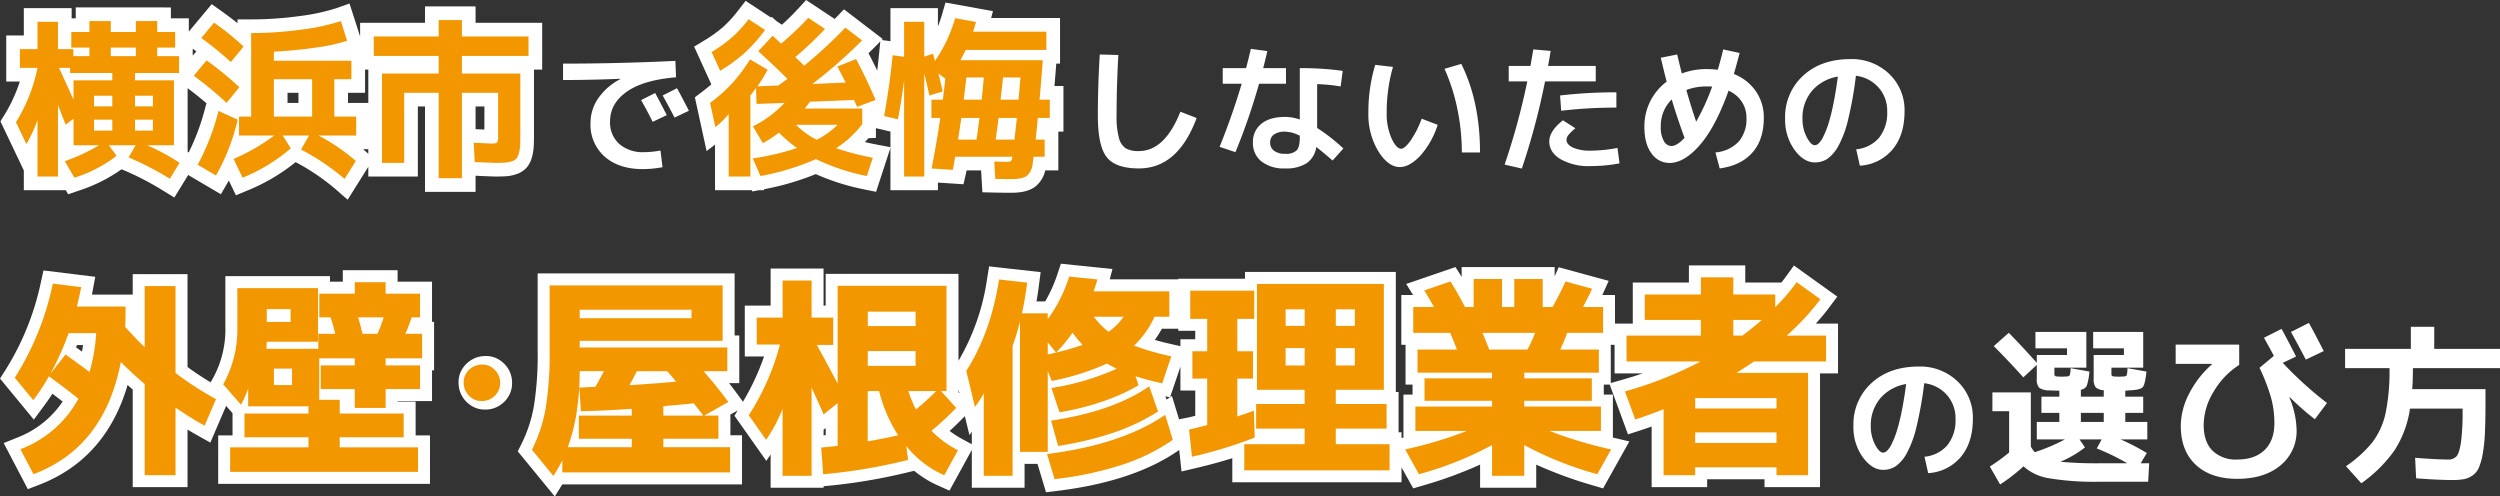 <svg xmlns="http://www.w3.org/2000/svg" width="731.875" height="145.349" viewBox="0 0 731.875 145.349"><rect x="0" y="0" width="731.875" height="145.349" fill="#333333" stroke="none"/><g transform="translate(892.075 -364.974)"><path d="M33.12-13.32,29-11.36q-1.56-3.16-3.4-6.36l4.12-2.08Q31.56-16.4,33.12-13.32ZM39.6-14.6l-4.2,2q-1.8-3.48-3.48-6.48l4.2-2.12Q37.56-18.6,39.6-14.6ZM2.76-28.4q16.16,0,32.88-.8l.2,4.8q-9.64.8-14.48,4.26t-4.84,8.62a8.425,8.425,0,0,0,2.7,6.64,10.408,10.408,0,0,0,7.18,2.4,26.5,26.5,0,0,0,4.88-.48l.6,4.88a31.4,31.4,0,0,1-5.76.56q-7,0-11.16-3.64A12.409,12.409,0,0,1,10.8-11a12.71,12.71,0,0,1,2.28-7.28,17.674,17.674,0,0,1,6.48-5.6v-.08q-8.76.36-16.8.36Z" transform="translate(-730 412)" fill="#fff"/><path d="M7.88-31.08l5.44.16q-.52,9.36-.52,17.72a23.54,23.54,0,0,0,.7,6.58,5.085,5.085,0,0,0,2.02,3.04,7.553,7.553,0,0,0,3.8.78q7.6,0,12.16-11.52l4.76,1.84Q30.76,2.28,19.32,2.28q-6.8,0-9.4-3.3T7.32-13.2Q7.32-21.76,7.88-31.08ZM78.4-21.72a51.834,51.834,0,0,0-6.88-.68V-9.56a53.677,53.677,0,0,1,7.68,6L76.04-.04Q73.64-2.12,71.28-4A6.975,6.975,0,0,1,68.44.76a11.1,11.1,0,0,1-6.28,1.52A10.682,10.682,0,0,1,55.22.24a6.793,6.793,0,0,1-2.5-5.56,6.7,6.7,0,0,1,2.46-5.46q2.46-2.02,6.98-2.02a13.315,13.315,0,0,1,4.28.76V-27.08a87.769,87.769,0,0,1,12.56.8Zm-34.52-.8v-4.56h6.84q.88-3.4,1.4-5.64l4.8.64q-.48,2.32-1.2,5H62.4v4.56H54.52A184,184,0,0,1,47.6-2.48L42.96-4.04q3.68-9.08,6.48-18.48ZM66.44-7.28a9.594,9.594,0,0,0-4.28-1.2,5.4,5.4,0,0,0-3.3.84,2.757,2.757,0,0,0-1.1,2.32,2.891,2.891,0,0,0,1.16,2.44A5.258,5.258,0,0,0,62.16-2a4.475,4.475,0,0,0,3.36-1q.92-1,.92-3.8Zm42.36-19.6,4.92-1.44Q119.2-17.28,119.2-2.4h-5.32a62.5,62.5,0,0,0-1.34-12.84A54.908,54.908,0,0,0,108.8-26.88Zm-15.08-.56A47.859,47.859,0,0,0,91.88-14,17.616,17.616,0,0,0,93.3-6.52q1.42,3.04,2.82,3.04,1,0,2.68-2.28a28.651,28.651,0,0,0,3.32-6.52l4.68,1.8a24.674,24.674,0,0,1-5.12,9.08q-3.12,3.28-5.96,3.28-3.4,0-6.3-4.64A20.793,20.793,0,0,1,86.52-14a47.647,47.647,0,0,1,2-14.04Zm65.4,11.92a135.285,135.285,0,0,0-16.16.92l-.32-4.48A141.478,141.478,0,0,1,159.12-20Zm.32,11.8.6,4.52a45.865,45.865,0,0,1-8.44.8,16.774,16.774,0,0,1-8.82-2.02q-3.3-2.02-3.3-5.18,0-3.08,4-6.2l3.64,2.32a14.442,14.442,0,0,0-2.08,2.02,2.273,2.273,0,0,0-.52,1.34q0,1.4,1.9,2.3a12.29,12.29,0,0,0,5.18.9A42.944,42.944,0,0,0,159.44-3.72ZM127.6-23.2v-4.52h6.36q.56-3.2.84-4.84l5.08.44q-.48,2.96-.76,4.4h13.96v4.52H138.24a205.265,205.265,0,0,1-6.8,25.52L126.4,1.16a201.656,201.656,0,0,0,6.64-24.36Zm65.92-2.16a14,14,0,0,1,6.44,5.06,13.415,13.415,0,0,1,2.32,7.78q0,6.4-3.36,10.18t-9.56,4.62L188.12-2.4a10.536,10.536,0,0,0,6.76-3.12,10.036,10.036,0,0,0,2.32-7,8.433,8.433,0,0,0-1.36-4.72,8.987,8.987,0,0,0-3.88-3.24Q188.2-9.92,183.6-4.62T174.68.68a6.357,6.357,0,0,1-5.26-2.78q-2.1-2.78-2.1-7.78a16.454,16.454,0,0,1,1.72-7.5,16.225,16.225,0,0,1,4.8-5.74q-.76-2.92-1.72-7l4.8-.96q.8,3.36,1.36,5.56a20.4,20.4,0,0,1,7.32-1.28,27.109,27.109,0,0,1,3.2.2q.8-2.64,1.6-5.96l4.8,1.04Q194.8-29.88,193.52-25.36Zm-6.36,3.68q-.52-.04-1.56-.04a16.469,16.469,0,0,0-6,1.04q1.28,4.56,2.88,9.28A65.783,65.783,0,0,0,187.16-21.68Zm-8.08,15q-2.16-5.84-3.76-11.24a10.9,10.9,0,0,0-3.2,8.04,7.918,7.918,0,0,0,.9,4.14,2.576,2.576,0,0,0,2.18,1.46Q176.88-4.28,179.08-6.68Zm50.24,3.36a10,10,0,0,0,6.72-3.4,11.646,11.646,0,0,0,2.36-7.68,10.193,10.193,0,0,0-2.54-7.02,10.433,10.433,0,0,0-6.62-3.42,108.683,108.683,0,0,1-2.26,12.74,30.8,30.8,0,0,1-2.88,7.82,11.151,11.151,0,0,1-3.2,3.74A6.606,6.606,0,0,1,217.2.52q-3.24,0-5.96-3.72a14.964,14.964,0,0,1-2.72-9.08,16.3,16.3,0,0,1,5.28-12.6q5.28-4.84,13.8-4.84a15.769,15.769,0,0,1,11.38,4.32,14.589,14.589,0,0,1,4.5,11q0,6.96-3.54,11.16a13.445,13.445,0,0,1-9.54,4.72ZM223.96-24.6a12.64,12.64,0,0,0-7.6,4.2,12.182,12.182,0,0,0-2.76,8.12,11.437,11.437,0,0,0,1.24,5.4q1.24,2.36,2.36,2.36a1.774,1.774,0,0,0,1.16-.54,7.19,7.19,0,0,0,1.34-1.98,25.345,25.345,0,0,0,1.46-3.64,54.807,54.807,0,0,0,1.46-5.8Q223.36-20.08,223.96-24.6Z" transform="translate(-578 412)" fill="#fff"/><path d="M20.52-16.44q-4.08-3.24-8.64-6.6l4.32-5.52q5.04,3.6,7.2,5.28A52.239,52.239,0,0,0,25.62-36H16.68A74.412,74.412,0,0,1,6.66-16.68L1.86-22.5A82.282,82.282,0,0,0,12.78-49.44l7.32.9q-.36,1.92-1.32,5.76h14.4q0,3.78-.12,5.64,3.72,4.14,6.72,6.9V-48.78h8.04v25.2a93.461,93.461,0,0,0,11.7,7.62L56.58-9.12q-3.96-2.22-8.76-5.52V5.58H39.78v-26.4q-4.02-3.42-7.8-7.26Q27.48-2.76,6.96,5.16L3.6-1.26A32.509,32.509,0,0,0,20.52-16.44Zm54-21.84H82.5v-4.74H74.52Zm2.1,18.48h6.3v-5.82h-6.3Zm31.14-15a48.2,48.2,0,0,0,2.16-5.82H101.1q.66,2.1,1.56,5.82ZM95.88-1.56H118.8V4.62h-54V-1.56H87.72V-5.52H69v-5.94H87.72v-3.12H70.08v-8.16a33.521,33.521,0,0,1-2.7,7.32l-4.5-5.16A33.347,33.347,0,0,0,66.9-37.32V-48.18H89.52v14.7h-15v.18q0,.96-.12,2.88H89.88v14.94h6v4.02H114.6v5.94H95.88Zm5.4-27.06H90.6V-34.8h5.1q-.78-3.24-1.62-5.82H90.9v-5.94h10.38v-3.36h8.04v3.36H119.4v5.94h-2.34a50.67,50.67,0,0,1-2.22,5.82H120v6.18H109.32v3.06H119.4v5.94H109.32v5.52h-8.04v-5.52H91.32v-5.94h9.96Z" transform="translate(-889 498)" fill="#fff"/><path d="M5.071,10.177-1.992-3.318,2.1-4.97A28.138,28.138,0,0,0,15.265-15.476q-1.47-1.137-3-2.288-1.158,1.8-2.393,3.464L6.829-10.188-3.075-22.2l1.561-2.451A78.678,78.678,0,0,0,8.872-50.291l.776-3.564L24.817-51.99,24.031-47.8q-.086.459-.2,1.023H35.78v-6H51.82v27.2c2.141,1.563,4.4,3.058,6.763,4.47l.819-1.442A29.573,29.573,0,0,0,62.9-37.32V-52.18H93.52v1.62h3.76v-3.36h16.04v3.36H123.4V-38.8h.6v14.18h-.6v9H113.32v.16h5.28v9.9h4.2V8.62h-62V-5.56H65v-6.5l-1.876-2.152L58.5-3.458,54.624-5.631q-1.354-.759-2.8-1.64V9.58H35.78V-18.99q-.754-.662-1.5-1.338C30.073-5.935,21.391,3.878,8.4,8.892ZM43.78,1.58h.04l-.04-46.36ZM91.72.62h.16v-12.1l-.16.02ZM105.28-18.1h.04l-.04-12.7ZM68.586-23.416l4.035.5v-3.5H70.142l.257-4.112A36.7,36.7,0,0,1,68.586-23.416ZM19.191-31.339q.922.66,1.741,1.252.167-.948.3-1.914H19.452Q19.322-31.668,19.191-31.339ZM105.28-44.62h.04l-.04-1.3Z" transform="translate(-889 498)" fill="#fff"/><path d="M43.834-20.894q-.558-.682-1.674-2.015t-1.674-1.953H31.062q-1.178,2.356-2.728,5.146Q36.828-20.212,43.834-20.894ZM10.416-1.612H30.38V-5.084H14.88V-10.85h15.5v-3.038q-7.626.558-14.942.744L15.066-19.1l4.464-.186q.434-.682,3.038-5.58H14.136v.248Q14.136-11.16,10.416-1.612Zm3.72-37.758H47.864v-3.472H14.136ZM6.324-48.98H55.986v15.252H14.136v2.914H57.35v5.952H49.786q4.34,4.9,7.626,9.362l-6.386,3.6q-.93-1.24-2.79-3.6-1.922.248-5.518.558t-4.092.372v3.72h16.12v5.766H38.626v3.472h19.53V4.774H10.044V-.558A41.127,41.127,0,0,1,6.882,5.456L1.24-1.426A44.226,44.226,0,0,0,5.146-13.361,97.429,97.429,0,0,0,6.324-30.194ZM98.456-30.752v5.332h15v-5.332Zm0-6.324h15v-5.208h-15ZM108.686-5.27a41.775,41.775,0,0,1-6.014-13.764H98.456v15.81Q103.54-4.092,108.686-5.27ZM88.35-39.556v7.006H83.2q4.154,7.5,7.44,13.888V-48.856H121.52v29.822H110.174A35.386,35.386,0,0,0,112.9-12.4a78.584,78.584,0,0,0,6.82-6.138l4.464,4.9a82.177,82.177,0,0,1-7.316,6.7,31.027,31.027,0,0,0,7.812,5.952l-3.534,6.448a29.347,29.347,0,0,1-11.656-9.672l.744,5.456a160.925,160.925,0,0,1-23.87,4.03l-.5-6.82q1.426-.124,4.774-.5V-16.058l-4.4,3.534q-.806-1.922-4.216-9.3V5.766h-7.5V-16.182A45.614,45.614,0,0,1,69.192-5.146L64.728-11.47a71.719,71.719,0,0,0,9.176-21.2H66.96v-6.882h7.564v-10.85h7.5v10.85Zm74.4,7.688a33.24,33.24,0,0,1-3.844-4.65,44.938,44.938,0,0,1-4.774,5.952l-2.976-3.6v5.518A81.046,81.046,0,0,0,162.75-31.868Zm6.7-3.41a18.329,18.329,0,0,0,5.332-5.518h-10.6A22.367,22.367,0,0,0,169.446-35.278ZM153.264-9.486q17.422-2.666,27.838-9.672l2.232,6.386q-10.912,6.944-28.272,9.734ZM152.086.31q21.08-2.728,33.666-11.1l1.922,6.324Q175.4,4.092,154.008,6.7Zm-14.26-50.964,7.254.806a84.423,84.423,0,0,1-4.216,17.98V5.766h-7.44V-19.716a51.619,51.619,0,0,1-2.852,4.65l-2.232-9.3Q135.346-35.34,137.826-50.654Zm6.2,49.414V-40.8h7.13v2.666a42.213,42.213,0,0,0,7.13-13.392l7.254.744q-.31,1.178-1.178,3.534h22.382V-40.8H182.59a26.737,26.737,0,0,1-6.572,9.114,68.236,68.236,0,0,0,11.16,3.348l-2.356,6.944a73.775,73.775,0,0,1-8.246-2.294l1.054,3.224a56.094,56.094,0,0,1-10.168,4.526A73.258,73.258,0,0,1,155.434-12.9l-2.046-6.138a72.683,72.683,0,0,0,19.654-6.076,40.538,40.538,0,0,1-4.03-2.046,71.775,71.775,0,0,1-15.872,5.084l-1.984-4.836V-1.24Zm76.756-35.9h6.572v-5.828h-6.572Zm14.694,17.732v5.146h14.88v6.2h-14.88v5.58h15.748V4.154h-41.54V-2.48h17.67V-8.06h-14.2v-6.2h14.2v-5.146H213.4V-49.414H249.55v30.008Zm-8.122-6.138V-31.62h-6.572v6.076Zm8.122,0h6.572V-31.62h-6.572Zm0-11.594h6.572v-5.828h-6.572Zm-23.87-3.038h-4.96V-29.7h4.588v7.006h-4.588v12.276q3.348-1.116,4.9-1.674l.186,6.82A123.858,123.858,0,0,1,194.308.062l-.744-6.944q.93-.186,2.79-.682t2.48-.62V-22.692h-4.34V-29.7h4.34V-40.176h-4.96V-47.43h17.732Zm80.786,9.982a47.367,47.367,0,0,0,2.666-5.89H278.194q1.922,4.712,2.356,5.89ZM313.1-13.516v6.138H296.05a112.334,112.334,0,0,0,19.778,6.262l-3.534,6.324Q298.84,1.24,290.656-3.6V5.766h-8.432V-3.6q-8.184,4.836-21.638,8.8l-3.534-6.324A112.334,112.334,0,0,0,276.83-7.378H259.78v-6.138h22.444v-2.666H262.446v-5.58h19.778v-2.666H260.4v-5.766h11.78q-.992-2.542-2.356-5.89H259.16v-6.572h6.386q-1.426-2.666-2.914-5.084l6.7-2.294q2.108,3.348,4.154,7.378h3.348V-50.84h7.316v8.184h4.588V-50.84h7.316v8.184h3.658q2.17-3.782,3.782-7.378l6.82,1.86q-.806,1.8-2.79,5.518h6.2v6.572H303.366a58.564,58.564,0,0,1-2.48,5.89H312.48v5.766H290.656v2.666h19.778v5.58H290.656v2.666Zm48.918-26.35H351.85v5.58H355.2Q358.98-37.138,362.018-39.866ZM351.54-23.374h22.2V5.58H365.49V3.286h-24.8V5.58h-8.246V-13.95q-4.836,1.922-8.494,3.1L321.284-18.1a112.557,112.557,0,0,0,23.5-9.61H321.594v-6.572h21.762v-5.58h-16.43v-6.448h16.43v-5.022h8.494v5.022h12.276v4.4a59.75,59.75,0,0,0,6.882-7.812l6.138,4.4a73.345,73.345,0,0,1-10.478,11.036h12.338v6.572h-20.77Q356.128-26.226,351.54-23.374ZM340.69-12.958h24.8v-4.03h-24.8Zm0,6.014v4.092h24.8V-6.944Z" transform="translate(-737 498)" fill="#fff"/><path d="M7.339,12.323-3.5-.9l1.16-2.319A40.436,40.436,0,0,0,1.21-14.077,94.066,94.066,0,0,0,2.324-30.194V-52.98H59.986v18.166H61.35v13.952h-3q1.2,1.518,2.279,2.991l1.805,2.452A71.674,71.674,0,0,0,68.6-28.674H62.96V-43.556h7.564v-10.85h15.5v10.85h.618v-9.3H125.52V-27.4a65.871,65.871,0,0,0,8.357-23.891l.608-3.756,15.088,1.676-.527,4.043q-.3,2.311-.69,4.535h2.555a41.991,41.991,0,0,0,3.58-7.991l1.014-3.041L170.6-54.28l-.8,3.036h20.075v-.186H209.4v-1.984H253.55V-18.26h.806V-6.48h.868V-4.8l.556-.13V-17.516h2.666v-2.912H256.4V-32.084h-1.24V-46.656H258.6l-2-3.247,14.422-4.941,1.687,2.679.117.187V-54.84h27.22v2.7l1.19-2.655,14.632,3.99-1.859,4.147h3.707v8.37h5.206V-50.314h16.43v-5.022H355.85v5.022h10.579q.712-.886,1.335-1.75L370.1-55.3l12.7,9.108-2.452,3.269q-1.727,2.3-3.848,4.636h6.508v14.572h-5.27V9.58H361.49V7.286h-16.8V9.58H328.444V-8.157q-1.735.62-3.268,1.114L321.52-5.865l-5.352-14.563h-1.734v2.912H317.1V-4.927L321.913-3.8,314.227,9.948l-3.065-.9a121.3,121.3,0,0,1-16.507-6.053V9.766H278.224V2.991a121.3,121.3,0,0,1-16.506,6.053l-3.065.9-3.429-6.136V8.154h-49.54V1.108c-3.24,1.017-6.735,1.969-10.457,2.847L190.814,5l-.675-6.3-.177.124c-8.687,6.055-20.621,10.041-35.47,11.849l-3.343.407-2.5-8.314h-3.782V9.766h-15.44V-1.322l-6.537,11.928-3.363-1.495a30.816,30.816,0,0,1-6.985-4.317l-1.351.331A165.68,165.68,0,0,1,86.724,9.254l-.7.063v.449h-15.5V.029L69.265,1.893,59.934-11.326l.954-1.541-2.142,1.206v6.049h3.41V8.774H9.533ZM286.224,1.766h.432v-27.96h-.432ZM369.49,1.58h.246V-19.374h-.246Zm-33.046,0h.246V-19.327l-.246.1ZM34.38.774h.246V-16.113l-.246.017ZM231.354.154h.122V-45.414h-.122ZM5.923-2.023l.244.3.522-1.339a56.614,56.614,0,0,0,3.393-18.458,76.108,76.108,0,0,1-1,8.877A49.448,49.448,0,0,1,5.923-2.023ZM122.93-6.867a28.22,28.22,0,0,0,3.657,2.357l2.837,1.537V-6.626l-.705.979-1.331-5.544-.352.358Q124.882-8.647,122.93-6.867Zm-36.9-.354v1.64l.618-.06V-7.717ZM288.5-9.516l4.191,2.476q1.04.615,2.18,1.218l.784-3.694Zm-11.275,0,.784,3.694q1.139-.6,2.18-1.218l4.191-2.476ZM188.015-17.1l2.076,6.83,2.688-.538q.721-.144,2.054-.5v-7.392h-4.34v-6.966l-3.029,8.927Zm-1.924.09.338.966,1-.666ZM72.467-17.174l5.559.911v-5.56l5.773-1.27Q81.871-26.7,79.7-30.612l-1.528-2.759L77.8-31.759A69.079,69.079,0,0,1,72.467-17.174Zm53.053-.94.281.308-.281-1.17Zm190.96-13.97v11.192l3.705-1.059q2.852-.815,5.627-1.764h-8.218v-8.37Zm-199.02,9.05h.06V-44.856h-.06Zm227.689-7.252,1.37,5.323,2.909-1.808q3.478-2.162,5.489-3.515H347.85v-17.05h-.494v17.05ZM183-33.513q2.3.657,5.054,1.277l2.437.549V-33.7h4.34v-2.478h-4.96v-.62h-4.807A31.516,31.516,0,0,1,183-33.513ZM51.864-37.728h.122V-44.98h-.122Z" transform="translate(-737 498)" fill="#fff"/><path d="M21-21.294a4.808,4.808,0,0,1,2.709.693,5.609,5.609,0,0,1,1.911,1.932,5.186,5.186,0,0,1,.714,2.709,4.827,4.827,0,0,1-.693,2.688,5.55,5.55,0,0,1-1.932,1.932A5.186,5.186,0,0,1,21-10.626a4.827,4.827,0,0,1-2.688-.693,5.441,5.441,0,0,1-1.932-1.974,5.253,5.253,0,0,1-.714-2.667,4.808,4.808,0,0,1,.693-2.709,5.5,5.5,0,0,1,1.974-1.911A5.253,5.253,0,0,1,21-21.294Z" transform="translate(-771 493)" fill="#fff"/><path d="M21.163-23.8a7.254,7.254,0,0,1,3.855,1.065,8.11,8.11,0,0,1,2.75,2.782A7.667,7.667,0,0,1,28.834-16a7.306,7.306,0,0,1-1.052,4.015A8.049,8.049,0,0,1,24.99-9.193a7.667,7.667,0,0,1-3.954,1.067l-.194,0A7.292,7.292,0,0,1,17.02-9.179a7.938,7.938,0,0,1-2.806-2.866,7.745,7.745,0,0,1-1.048-3.88,7.281,7.281,0,0,1,1.062-4.052,8,8,0,0,1,2.856-2.769,7.744,7.744,0,0,1,3.88-1.048ZM21-13.126a2.712,2.712,0,0,0,1.428-.361A3.059,3.059,0,0,0,23.5-14.564a2.326,2.326,0,0,0,.334-1.325v-.071a2.712,2.712,0,0,0-.361-1.428A3.116,3.116,0,0,0,22.4-18.471a2.268,2.268,0,0,0-1.238-.326H21a2.769,2.769,0,0,0-1.419.38,3.009,3.009,0,0,0-1.092,1.053,2.312,2.312,0,0,0-.324,1.331v.069a2.769,2.769,0,0,0,.38,1.419A2.954,2.954,0,0,0,19.6-13.459a2.3,2.3,0,0,0,1.238.336H21Z" transform="translate(-771 493)" fill="#fff"/><path d="M21-21.294a4.808,4.808,0,0,1,2.709.693,5.609,5.609,0,0,1,1.911,1.932,5.186,5.186,0,0,1,.714,2.709,4.827,4.827,0,0,1-.693,2.688,5.55,5.55,0,0,1-1.932,1.932A5.186,5.186,0,0,1,21-10.626a4.827,4.827,0,0,1-2.688-.693,5.441,5.441,0,0,1-1.932-1.974,5.253,5.253,0,0,1-.714-2.667,4.808,4.808,0,0,1,.693-2.709,5.5,5.5,0,0,1,1.974-1.911A5.253,5.253,0,0,1,21-21.294Z" transform="translate(-772 493)" fill="#f39700"/><path d="M20.52-16.44q-4.08-3.24-8.64-6.6l4.32-5.52q5.04,3.6,7.2,5.28A52.239,52.239,0,0,0,25.62-36H16.68A74.412,74.412,0,0,1,6.66-16.68L1.86-22.5A82.282,82.282,0,0,0,12.78-49.44l7.32.9q-.36,1.92-1.32,5.76h14.4q0,3.78-.12,5.64,3.72,4.14,6.72,6.9V-48.78h8.04v25.2a93.461,93.461,0,0,0,11.7,7.62L56.58-9.12q-3.96-2.22-8.76-5.52V5.58H39.78v-26.4q-4.02-3.42-7.8-7.26Q27.48-2.76,6.96,5.16L3.6-1.26A32.509,32.509,0,0,0,20.52-16.44Zm54-21.84H82.5v-4.74H74.52Zm2.1,18.48h6.3v-5.82h-6.3Zm31.14-15a48.2,48.2,0,0,0,2.16-5.82H101.1q.66,2.1,1.56,5.82ZM95.88-1.56H118.8V4.62h-54V-1.56H87.72V-5.52H69v-5.94H87.72v-3.12H70.08v-8.16a33.521,33.521,0,0,1-2.7,7.32l-4.5-5.16A33.347,33.347,0,0,0,66.9-37.32V-48.18H89.52v14.7h-15v.18q0,.96-.12,2.88H89.88v14.94h6v4.02H114.6v5.94H95.88Zm5.4-27.06H90.6V-34.8h5.1q-.78-3.24-1.62-5.82H90.9v-5.94h10.38v-3.36h8.04v3.36H119.4v5.94h-2.34a50.67,50.67,0,0,1-2.22,5.82H120v6.18H109.32v3.06H119.4v5.94H109.32v5.52h-8.04v-5.52H91.32v-5.94h9.96Z" transform="translate(-889 498)" fill="#f39700"/><path d="M48.32,6.08H39.28V-20.589c-2.38-2.033-4.725-4.2-6.982-6.46a57.49,57.49,0,0,1-3.106,10.73,42.111,42.111,0,0,1-5.318,9.51A36.33,36.33,0,0,1,16.517.514,39.62,39.62,0,0,1,7.14,5.626l-.416.161L2.9-1.517l.512-.206A32.129,32.129,0,0,0,19.879-16.31c-2.608-2.064-5.4-4.192-8.3-6.327l-.315-.232a64.154,64.154,0,0,1-4.207,6.487l-.381.514L1.243-22.462l.2-.306A82.165,82.165,0,0,0,12.291-49.546l.1-.446,8.3,1.021-.1.523c-.221,1.178-.615,2.914-1.172,5.168H33.68v.5c0,2.381-.036,4.216-.108,5.461,2.064,2.291,3.979,4.278,5.708,5.925V-49.28h9.04v25.453A93.562,93.562,0,0,0,59.762-16.4l.4.219L56.82-8.412l-.485-.272c-2.424-1.359-5.117-3.042-8.015-5.009Zm-8.04-1h7.04V-15.591l.783.538c2.978,2.048,5.747,3.8,8.238,5.222l2.541-5.913a94.172,94.172,0,0,1-11.366-7.441l-.2-.15V-48.28H40.28V-29.1l-.839-.771c-2-1.842-4.274-4.175-6.753-6.934l-.141-.156.014-.21c.074-1.14.113-2.857.118-5.108H18.14l.155-.621c.553-2.211.959-3.958,1.212-5.208l-6.336-.779A87.575,87.575,0,0,1,8.893-35.077,79.787,79.787,0,0,1,2.476-22.539l4.16,5.044a74.873,74.873,0,0,0,9.573-18.674l.119-.331h9.819l-.028.527a52.983,52.983,0,0,1-2.242,12.841l-.214.69-.571-.444c-1.372-1.067-3.656-2.745-6.794-4.99l-3.708,4.738c2.882,2.13,5.652,4.25,8.24,6.305l.328.26-.2.369a34.158,34.158,0,0,1-7.216,9.27A33.566,33.566,0,0,1,4.3-1.006L7.2,4.531c13.2-5.254,21.37-16.253,24.293-32.7l.169-.953.679.69c2.5,2.538,5.111,4.97,7.768,7.23l.176.15ZM17.031-35.5a83.086,83.086,0,0,1-5.366,11.923L16.1-29.245l.389.278c2.937,2.1,5.166,3.725,6.64,4.849A52.093,52.093,0,0,0,25.09-35.5ZM119.3,5.12h-55V-2.06H87.22V-5.02H68.5v-6.94H87.22v-2.12H69.58V-19.3a31.263,31.263,0,0,1-1.756,4.113l-.338.652L62.27-20.519l.175-.308A33.008,33.008,0,0,0,66.4-37.32V-48.68H90.02v15.7h-15c-.009.527-.038,1.217-.086,2.06H90.1V-35.3h4.963c-.434-1.755-.886-3.372-1.348-4.82H90.4v-6.94h10.38v-3.36h9.04v3.36H119.9v6.94h-2.471A50.685,50.685,0,0,1,115.6-35.3h4.9v7.18H109.82v2.06H119.9v6.94H109.82v5.52h-9.04v-5.52H90.82v-6.94h9.96v-2.06H90.38v12.14h6v4.02H115.1v6.94H96.38v2.96H119.3Zm-54-1h53V-1.06H95.38V-6.02H114.1v-4.94H95.38v-4.02h-6V-29.92H73.868l.033-.531c.079-1.264.119-2.222.119-2.849v-.68h15v-13.7H67.4v10.36a39.22,39.22,0,0,1-1.019,9.132,30.256,30.256,0,0,1-2.893,7.545l3.779,4.333a33.934,33.934,0,0,0,2.328-6.551l.985.121v7.66H88.22v4.12H69.5v4.94H88.22v4.96H65.3ZM101.78-14.6h7.04v-5.52H118.9v-4.94H108.82v-4.06H119.5V-34.3h-5.429l.312-.7a50.417,50.417,0,0,0,2.2-5.762l.107-.355H118.9v-4.94H108.82v-3.36h-7.04v3.36H91.4v4.94h3.043l.112.345c.561,1.724,1.11,3.7,1.631,5.858l.149.617H91.1v5.18h10.68v4.06H91.82v4.94h9.96ZM83.42-19.3h-7.3v-6.82h7.3Zm-6.3-1h5.3v-4.82h-5.3Zm30.964-14h-5.818l-.093-.382c-.595-2.458-1.116-4.4-1.551-5.788l-.2-.65h10.173l-.193.644a48.929,48.929,0,0,1-2.182,5.88Zm-5.031-1h4.381a47.922,47.922,0,0,0,1.809-4.82h-7.468C102.149-38.862,102.578-37.246,103.053-35.3ZM83-37.78H74.02v-5.74H83Zm-7.98-1H82v-3.74H75.02Z" transform="translate(-889 498)" fill="#f39700"/><path d="M43.834-20.894q-.558-.682-1.674-2.015t-1.674-1.953H31.062q-1.178,2.356-2.728,5.146Q36.828-20.212,43.834-20.894ZM10.416-1.612H30.38V-5.084H14.88V-10.85h15.5v-3.038q-7.626.558-14.942.744L15.066-19.1l4.464-.186q.434-.682,3.038-5.58H14.136v.248Q14.136-11.16,10.416-1.612Zm3.72-37.758H47.864v-3.472H14.136ZM6.324-48.98H55.986v15.252H14.136v2.914H57.35v5.952H49.786q4.34,4.9,7.626,9.362l-6.386,3.6q-.93-1.24-2.79-3.6-1.922.248-5.518.558t-4.092.372v3.72h16.12v5.766H38.626v3.472h19.53V4.774H10.044V-.558A41.127,41.127,0,0,1,6.882,5.456L1.24-1.426A44.226,44.226,0,0,0,5.146-13.361,97.429,97.429,0,0,0,6.324-30.194ZM98.456-30.752v5.332h15v-5.332Zm0-6.324h15v-5.208h-15ZM108.686-5.27a41.775,41.775,0,0,1-6.014-13.764H98.456v15.81Q103.54-4.092,108.686-5.27ZM88.35-39.556v7.006H83.2q4.154,7.5,7.44,13.888V-48.856H121.52v29.822H110.174A35.386,35.386,0,0,0,112.9-12.4a78.584,78.584,0,0,0,6.82-6.138l4.464,4.9a82.177,82.177,0,0,1-7.316,6.7,31.027,31.027,0,0,0,7.812,5.952l-3.534,6.448a29.347,29.347,0,0,1-11.656-9.672l.744,5.456a160.925,160.925,0,0,1-23.87,4.03l-.5-6.82q1.426-.124,4.774-.5V-16.058l-4.4,3.534q-.806-1.922-4.216-9.3V5.766h-7.5V-16.182A45.614,45.614,0,0,1,69.192-5.146L64.728-11.47a71.719,71.719,0,0,0,9.176-21.2H66.96v-6.882h7.564v-10.85h7.5v10.85Zm74.4,7.688a33.24,33.24,0,0,1-3.844-4.65,44.938,44.938,0,0,1-4.774,5.952l-2.976-3.6v5.518A81.046,81.046,0,0,0,162.75-31.868Zm6.7-3.41a18.329,18.329,0,0,0,5.332-5.518h-10.6A22.367,22.367,0,0,0,169.446-35.278ZM153.264-9.486q17.422-2.666,27.838-9.672l2.232,6.386q-10.912,6.944-28.272,9.734ZM152.086.31q21.08-2.728,33.666-11.1l1.922,6.324Q175.4,4.092,154.008,6.7Zm-14.26-50.964,7.254.806a84.423,84.423,0,0,1-4.216,17.98V5.766h-7.44V-19.716a51.619,51.619,0,0,1-2.852,4.65l-2.232-9.3Q135.346-35.34,137.826-50.654Zm6.2,49.414V-40.8h7.13v2.666a42.213,42.213,0,0,0,7.13-13.392l7.254.744q-.31,1.178-1.178,3.534h22.382V-40.8H182.59a26.737,26.737,0,0,1-6.572,9.114,68.236,68.236,0,0,0,11.16,3.348l-2.356,6.944a73.775,73.775,0,0,1-8.246-2.294l1.054,3.224a56.094,56.094,0,0,1-10.168,4.526A73.258,73.258,0,0,1,155.434-12.9l-2.046-6.138a72.683,72.683,0,0,0,19.654-6.076,40.538,40.538,0,0,1-4.03-2.046,71.775,71.775,0,0,1-15.872,5.084l-1.984-4.836V-1.24Zm76.756-35.9h6.572v-5.828h-6.572Zm14.694,17.732v5.146h14.88v6.2h-14.88v5.58h15.748V4.154h-41.54V-2.48h17.67V-8.06h-14.2v-6.2h14.2v-5.146H213.4V-49.414H249.55v30.008Zm-8.122-6.138V-31.62h-6.572v6.076Zm8.122,0h6.572V-31.62h-6.572Zm0-11.594h6.572v-5.828h-6.572Zm-23.87-3.038h-4.96V-29.7h4.588v7.006h-4.588v12.276q3.348-1.116,4.9-1.674l.186,6.82A123.858,123.858,0,0,1,194.308.062l-.744-6.944q.93-.186,2.79-.682t2.48-.62V-22.692h-4.34V-29.7h4.34V-40.176h-4.96V-47.43h17.732Zm80.786,9.982a47.367,47.367,0,0,0,2.666-5.89H278.194q1.922,4.712,2.356,5.89ZM313.1-13.516v6.138H296.05a112.334,112.334,0,0,0,19.778,6.262l-3.534,6.324Q298.84,1.24,290.656-3.6V5.766h-8.432V-3.6q-8.184,4.836-21.638,8.8l-3.534-6.324A112.334,112.334,0,0,0,276.83-7.378H259.78v-6.138h22.444v-2.666H262.446v-5.58h19.778v-2.666H260.4v-5.766h11.78q-.992-2.542-2.356-5.89H259.16v-6.572h6.386q-1.426-2.666-2.914-5.084l6.7-2.294q2.108,3.348,4.154,7.378h3.348V-50.84h7.316v8.184h4.588V-50.84h7.316v8.184h3.658q2.17-3.782,3.782-7.378l6.82,1.86q-.806,1.8-2.79,5.518h6.2v6.572H303.366a58.564,58.564,0,0,1-2.48,5.89H312.48v5.766H290.656v2.666h19.778v5.58H290.656v2.666Zm48.918-26.35H351.85v5.58H355.2Q358.98-37.138,362.018-39.866ZM351.54-23.374h22.2V5.58H365.49V3.286h-24.8V5.58h-8.246V-13.95q-4.836,1.922-8.494,3.1L321.284-18.1a112.557,112.557,0,0,0,23.5-9.61H321.594v-6.572h21.762v-5.58h-16.43v-6.448h16.43v-5.022h8.494v5.022h12.276v4.4a59.75,59.75,0,0,0,6.882-7.812l6.138,4.4a73.345,73.345,0,0,1-10.478,11.036h12.338v6.572h-20.77Q356.128-26.226,351.54-23.374ZM340.69-12.958h24.8v-4.03h-24.8Zm0,6.014v4.092h24.8V-6.944Z" transform="translate(-737 498)" fill="#f39700"/><path d="M153.651,7.243,151.437-.11l.585-.076c13.911-1.8,25.166-5.507,33.453-11.019l.56-.372,2.223,7.315-.3.208a57.032,57.032,0,0,1-14.683,7.132,99.823,99.823,0,0,1-19.208,4.114ZM152.734.729l1.631,5.419C168.109,4.429,179.114.792,187.089-4.668L185.468-10A62.265,62.265,0,0,1,171.2-3.354,103.038,103.038,0,0,1,152.734.729ZM6.939,6.314.648-1.36l.145-.29a43.93,43.93,0,0,0,3.861-11.8,97.413,97.413,0,0,0,1.17-16.744V-49.48H56.486v16.252H14.636v1.914H57.85v6.952H50.892c2.594,2.967,4.92,5.845,6.922,8.566l.335.455L51.061-11.35h4.185v6.766H39.126v2.472h19.53V5.274H9.544V1.747C8.933,2.97,8.185,4.3,7.307,5.719ZM1.831-1.493,6.822,4.595A38.966,38.966,0,0,0,9.581-.746l.963.188V4.274H57.656V-1.112H38.126V-5.584h16.12V-10.35H38.126v-4.661l.438-.055c.34-.043,1.685-.165,4.111-.374,2.379-.205,4.229-.392,5.5-.556l.281-.036.175.222c1.073,1.359,1.923,2.451,2.533,3.256l5.511-3.1c-2.1-2.817-4.538-5.8-7.261-8.873l-.737-.832H56.85v-4.952H13.636v-3.914h41.85V-48.48H6.824v18.286A98.374,98.374,0,0,1,5.638-13.272,45.067,45.067,0,0,1,1.831-1.493ZM39.126-11.35h11.69l-.19-.254c-.584-.779-1.461-1.91-2.608-3.365-1.268.157-3.034.333-5.258.525-1.785.154-3,.262-3.635.324ZM291.156,6.266h-9.432V-2.728a100.855,100.855,0,0,1-21,8.416l-.383.113-4.053-7.253.647-.151A121.526,121.526,0,0,0,274.36-6.878H259.28v-7.138h22.444v-1.666H261.946v-6.58h19.778v-1.666H259.9v-6.766h11.547c-.569-1.448-1.226-3.088-1.959-4.89H258.66v-7.572h6.048c-.817-1.5-1.657-2.949-2.5-4.322l-.328-.532,7.662-2.625.211.335c1.359,2.159,2.717,4.561,4.037,7.144h2.542V-51.34h8.316v8.184h3.588V-51.34h8.316v8.184h2.868c1.373-2.41,2.589-4.791,3.616-7.083l.175-.39,7.8,2.126-.239.533c-.485,1.081-1.3,2.7-2.414,4.813h5.868v7.572h-10.5c-.62,1.693-1.3,3.333-2.036,4.89h11.3v6.766H291.156v1.666h19.778v6.58H291.156v1.666H313.6v7.138H298.52A121.525,121.525,0,0,0,315.942-1.6l.647.151L312.536,5.8l-.383-.113a100.856,100.856,0,0,1-21-8.416Zm-8.432-1h7.432V-4.472l.754.446c5.317,3.142,12.429,6.049,21.142,8.641l3.015-5.4a111.768,111.768,0,0,1-19.221-6.14l.2-.957H312.6v-5.138H290.156v-3.666h19.778v-4.58H290.156v-3.666H311.98v-4.766h-11.9l.352-.72a58.333,58.333,0,0,0,2.459-5.84l.119-.331H313.22v-5.572h-6.533l.392-.735c1.129-2.117,1.978-3.779,2.53-4.956l-5.839-1.593c-1.039,2.281-2.258,4.645-3.628,7.032l-.144.251H295.55V-50.34h-6.316v8.184h-5.588V-50.34H277.33v8.184h-4.155l-.139-.274c-1.283-2.527-2.6-4.88-3.921-7l-5.731,1.964c.883,1.457,1.757,2.994,2.6,4.577l.394.736h-6.72v5.572h10.5l.127.311c.905,2.222,1.7,4.206,2.359,5.9l.266.682H260.9v4.766h21.824v3.666H262.946v4.58h19.778v3.666H260.28v5.138h16.55l.2.957a111.767,111.767,0,0,1-19.221,6.14l3.015,5.4c8.713-2.593,15.825-5.5,21.142-8.641l.754-.446Zm-141.36,1h-8.44v-24.1c-.755,1.287-1.407,2.313-1.946,3.062l-.637.885L127.8-24.456l.114-.179c4.612-7.224,7.779-16,9.414-26.1l.076-.47,8.233.915-.066.505Q145-45.363,144.1-41.3h7.558v1.708a42.806,42.806,0,0,0,6.156-12.092l.127-.38,8.234.845-.149.565c-.179.68-.5,1.656-.947,2.907h22.168V-40.3h-4.332a27.43,27.43,0,0,1-5.977,8.448,71.864,71.864,0,0,0,10.353,3.027l.542.122-2.679,7.9-.438-.1c-2.733-.611-5.2-1.278-7.351-1.987l.868,2.656-.347.2a56.854,56.854,0,0,1-10.259,4.568,74.1,74.1,0,0,1-12.11,3.059l-.42.069-2.365-7.094.574-.1A73.671,73.671,0,0,0,171.861-25.1c-1.03-.485-1.993-.985-2.872-1.491a73.293,73.293,0,0,1-15.744,5.008l-.409.088-1.18-2.876V-.74h-8.13V-38.878a73.671,73.671,0,0,1-2.162,7.1Zm-7.44-1h6.44V-31.956l.03-.083a83.789,83.789,0,0,0,4.123-17.368l-6.275-.7a79.629,79.629,0,0,1-3.557,13.849,61.343,61.343,0,0,1-5.809,11.979l1.919,8c.62-.95,1.354-2.183,2.193-3.68l.936-1.672Zm10.6-7.006h6.13V-26.908l.963-.19,1.825,4.449A70.871,70.871,0,0,0,168.8-27.607l.24-.115.23.135a40.247,40.247,0,0,0,3.98,2.02l.979.435-.963.471a73.013,73.013,0,0,1-19.216,6.019l1.727,5.182A73.205,73.205,0,0,0,167.3-16.407a56.78,56.78,0,0,0,9.73-4.282l-1.243-3.8.955.335a72.355,72.355,0,0,0,7.752,2.179l2.033-5.993a67.44,67.44,0,0,1-10.7-3.251l-.729-.306.589-.527A26.363,26.363,0,0,0,182.134-41l.132-.3h3.978v-5.448h-22.6l.248-.673c.445-1.208.781-2.188,1-2.925l-6.264-.642a42.687,42.687,0,0,1-7.088,13.169l-.888,1.1V-40.3h-6.13Zm-62,8.006h-8.5V-13.359a44.318,44.318,0,0,1-4.418,8.493l-.405.6-5.072-7.186.174-.281a72.2,72.2,0,0,0,8.966-20.441H66.46v-7.882h7.564v-10.85h8.5v10.85H88.85v8.006h-4.8c2.211,4.005,4.254,7.807,6.092,11.335V-49.356H122.02v30.822H120.4l4.472,4.907-.332.338A85.7,85.7,0,0,1,117.611-6.9a30.782,30.782,0,0,0,7.31,5.465l.442.239-4,7.292-.42-.187a29.275,29.275,0,0,1-10.707-8.36l.554,4.066-.437.107A162.177,162.177,0,0,1,86.411,5.768l-.507.046-.569-7.819.491-.043c.877-.076,2.328-.226,4.317-.446V-15.015l-4.107,3.3-.257-.612c-.453-1.08-1.546-3.5-3.255-7.216Zm-7.5-1h6.5v-27.09l.954-.21c1.964,4.25,3.294,7.171,3.962,8.708l4.7-3.775V-1.6l-.445.049c-1.88.209-3.32.361-4.295.452l.423,5.822A161.273,161.273,0,0,0,109.68.861L109-4.148l.9-.365a29.16,29.16,0,0,0,11.039,9.322L124-.795a31.568,31.568,0,0,1-7.5-5.805l-.376-.4.428-.339a80.5,80.5,0,0,0,6.937-6.318L119.7-17.815a78.183,78.183,0,0,1-6.493,5.808l-.46.363-.286-.512a36.048,36.048,0,0,1-2.769-6.729l-.2-.649H121.02V-48.356H91.144v29.694l-.945.229c-2.178-4.232-4.679-8.9-7.433-13.875l-.411-.742H87.85v-6.006H81.526v-10.85h-6.5v10.85H67.46v5.882h7.075l-.144.614a72.273,72.273,0,0,1-9.064,21.071l3.852,5.456A45.941,45.941,0,0,0,74.05-16.342l.974.16Zm35.835-23.8a35.369,35.369,0,0,0,2.2,5.371,79.124,79.124,0,0,0,5.952-5.371ZM374.236,6.08H364.99V3.786h-23.8V6.08h-9.246V-13.215C329-12.058,326.367-11.1,324.1-10.374l-.457.147-3.017-8.21.518-.148A113.274,113.274,0,0,0,342.8-27.214H321.094v-7.572h21.762v-4.58h-16.43v-7.448h16.43v-5.022h9.494v5.022h12.276v3.708a57.572,57.572,0,0,0,5.977-6.91l.292-.4,6.958,4.99-.306.409a72.361,72.361,0,0,1-9.559,10.236h11.519v7.572H358.394c-1.168.818-2.882,1.938-5.111,3.34h20.953Zm-8.246-1h7.246V-22.874H349.789l1.487-.925c3.036-1.887,5.281-3.342,6.672-4.324l.13-.092h20.429v-5.572h-13.17l1-.876a74.127,74.127,0,0,0,10.1-10.552l-5.318-3.814a61.584,61.584,0,0,1-6.645,7.476l-.848.823v-5.084H351.35v-5.022h-7.494v5.022h-16.43v5.448h16.43v6.58H322.094v5.572h22.688l.241.938a113.415,113.415,0,0,1-23.085,9.5l2.315,6.3c2.316-.76,5.007-1.748,8.006-2.94l.685-.272V5.08h7.246V2.786h25.8ZM251.724,4.654h-42.54V-2.98h17.67V-7.56h-14.2v-7.2h14.2v-4.146H212.9V-49.914H250.05v31.008H235.976v4.146h14.88v7.2h-14.88v4.58h15.748Zm-41.54-1h40.54V-1.98H234.976V-8.56h14.88v-5.2h-14.88v-6.146H249.05V-48.914H213.9v29.008h13.95v6.146h-14.2v5.2h14.2v6.58h-17.67ZM193.871.679l-.853-7.962.448-.09c.607-.121,1.535-.348,2.759-.675.942-.251,1.639-.429,2.109-.539V-22.192h-4.34V-30.2h4.34v-9.478h-4.96V-47.93h18.732v8.254h-4.96V-30.2h4.588v8.006h-4.588V-11.11c1.888-.632,3.308-1.119,4.229-1.45l.65-.234.214,7.859-.324.129A124.944,124.944,0,0,1,194.423.549Zm.238-7.166.635,5.931a123.744,123.744,0,0,0,16.476-5.05l-.158-5.783c-1.026.36-2.453.845-4.259,1.447l-.658.219v-13.47h4.588V-29.2h-4.588V-40.676h4.96V-46.93H194.374v6.254h4.96V-29.2h-4.34v6.006h4.34V-7.774l-.4.08c-.4.08-1.225.286-2.449.613C195.5-6.82,194.709-6.621,194.109-6.487ZM30.88-1.112H9.685l.266-.681c2.446-6.278,3.686-13.955,3.686-22.821v-.748H23.4l-.391.735c-1.758,3.308-2.759,5.144-3.058,5.614l-.14.22-4.215.176.31,4.961c4.7-.127,9.551-.373,14.437-.73l.536-.039v4.076H15.38v4.766h15.5Zm-19.739-1H29.88V-4.584H14.38V-11.35h15.5v-2c-4.887.35-9.738.587-14.429.706l-.482.012-.434-6.942,4.706-.2c.366-.627,1.2-2.167,2.495-4.592h-7.1A78.864,78.864,0,0,1,13.7-12.057,53.138,53.138,0,0,1,11.141-2.112Zm354.849-.24h-25.8V-7.444h25.8Zm-24.8-1h23.8V-6.444h-23.8ZM154.7-2.473l-2.069-7.421.557-.085c11.487-1.758,20.785-4.985,27.635-9.593l.537-.361,2.576,7.371-.334.213a59.827,59.827,0,0,1-12.63,5.956,95.444,95.444,0,0,1-15.831,3.849Zm-.8-6.6L155.423-3.6c11.077-1.824,20.26-4.978,27.307-9.379l-1.889-5.4A54.1,54.1,0,0,1,169.1-12.765,88.912,88.912,0,0,1,153.9-9.078ZM97.956-2.631v-16.9h5.106l.095.379a41.473,41.473,0,0,0,5.94,13.6l.42.607-.719.165C105.374-4,101.923-3.309,98.54-2.731Zm1-15.9V-3.818c2.942-.512,5.932-1.109,8.906-1.778a42.708,42.708,0,0,1-5.579-12.938ZM365.99-12.458h-25.8v-5.03h25.8Zm-24.8-1h23.8v-3.03h-23.8ZM27.455-19.164l.442-.795c1.025-1.845,1.94-3.57,2.718-5.127l.138-.276h9.956l.149.166c.374.416.942,1.078,1.686,1.966s1.307,1.566,1.678,2.019l.592.724-.931.091c-4.656.453-9.878.85-15.519,1.18Zm3.915-5.2c-.639,1.267-1.363,2.64-2.16,4.093,4.911-.3,9.489-.642,13.639-1.033q-.45-.542-1.073-1.286c-.644-.769-1.152-1.364-1.515-1.774Zm82.59-.558h-16v-6.332h16Zm-15-1h14v-4.332h-14Zm143.592.876h-7.572V-32.12h7.572Zm-6.572-1h5.572V-31.12h-5.572Zm-8.122,1h-7.572V-32.12h7.572Zm-6.572-1h5.572V-31.12h-5.572Zm-70.626-1.983V-35.55l3.5,4.229a44.806,44.806,0,0,0,4.335-5.476l.4-.6.418.591a32.925,32.925,0,0,0,3.783,4.579l.568.548-.738.279a81.923,81.923,0,0,1-11.667,3.245Zm1-4.747v3.511q1.261-.274,2.444-.557Zm7.26-2.873a45.484,45.484,0,0,1-4.422,5.426l-.379.4a74.661,74.661,0,0,0,7.732-2.244A35.249,35.249,0,0,1,158.916-35.647Zm133.772,5.953H280.2l-.121-.327c-.286-.776-1.077-2.752-2.35-5.874l-.281-.689h18.334l-.259.678a48.089,48.089,0,0,1-2.7,5.953Zm-11.792-1h11.2a46.31,46.31,0,0,0,2.233-4.89h-15.39C279.91-33.2,280.567-31.556,280.9-30.694Zm74.469-3.092H351.35v-6.58h11.973l-.971.872c-2.027,1.82-4.332,3.706-6.853,5.607Zm-3.015-1h2.68c2.046-1.547,3.947-3.084,5.667-4.58H352.35Zm-182.915.12-.285-.209a22.97,22.97,0,0,1-5.388-5.64l-.53-.781h12.446l-.476.764a18.91,18.91,0,0,1-5.476,5.667Zm-4.291-5.63a21.82,21.82,0,0,0,4.314,4.4,17.941,17.941,0,0,0,4.393-4.4Zm-51.183,3.72h-16v-6.208h16Zm-15-1h14v-4.208h-14Zm143.592.938h-7.572v-6.828h7.572Zm-6.572-1h5.572v-4.828h-5.572Zm-8.122,1h-7.572v-6.828h7.572Zm-6.572-1h5.572v-4.828h-5.572ZM48.364-38.87H13.636v-4.472H48.364Zm-33.728-1H47.364v-2.472H14.636Z" transform="translate(-737 498)" fill="#f39700"/><path d="M28.35-33.1v2.5H35.7v-2.5Zm7.1,17.2H40.7V-19H35.45Zm0,3.9v3.2H40.7V-12ZM28.8-19H23.45v3.1H28.8ZM23.45-8.8H28.8V-12H23.45ZM24.9-4.5H17.45v-7.75l-2.3,1.7q-.2-.45-.975-2.425T12.9-16.3V4.65h-6V-11.9A39.454,39.454,0,0,1,3.65-4.85L.6-11.25a48.408,48.408,0,0,0,6.3-15.9H1.75v-5.5H6.9v-8h6v8h4.5v2.05h4.7v-2.5H16.8v-4.55h5.3v-3.2h6.25v3.2H35.7v-3.2h6.25v3.2H47.2v4.55H41.95v2.5h6.4v4.95H35.45v2.15h11.4v19H39A60.377,60.377,0,0,1,48.5.65L45.65,5.3A87.382,87.382,0,0,0,33.55-.95l2.1-3.55H27.8l2.25,3.1A39.914,39.914,0,0,1,17.7,5L14.9.15A52.033,52.033,0,0,0,24.9-4.5Zm3.9-21.15H16.45v-1.5H13.2q1.2,2.55,4.25,9.3V-23.5H28.8ZM87.3-12.9V-23.85H76.1V-12.9ZM76.2-7.35H65.9V-12.9h3.55V-37.35a106.847,106.847,0,0,0,14.825-1.025A61.3,61.3,0,0,0,95.7-40.85l1.85,5.75a50.76,50.76,0,0,1-8.975,1.975Q82.7-32.25,76.1-31.9v2.65H98.8v5.4h-5V-12.9h6.4v5.55H89.15A56.769,56.769,0,0,1,100.1.1L96.8,5.35a67.56,67.56,0,0,0-12.75-8.6l2.35-4.1H78.7L81.05-3.6A50.894,50.894,0,0,1,66.95,5L64.3-.5A57.953,57.953,0,0,0,76.2-7.35ZM54.85-35.9l3.75-4.5a83.221,83.221,0,0,1,8.65,7L63.5-28.85A91.37,91.37,0,0,0,54.85-35.9Zm7.4,19a104.713,104.713,0,0,0-9.6-7.95l3.75-4.5A96.29,96.29,0,0,1,66-21.5ZM65.5-12A59.881,59.881,0,0,1,59.15,4.35L53.8,1.2a69.184,69.184,0,0,0,6.1-15.75Zm85.15-18.65h-19.5v5.15h17.1v18q0,2.05-.075,3.225a10.107,10.107,0,0,1-.375,2.2A3.916,3.916,0,0,1,147.1-.6a3.153,3.153,0,0,1-1.3.775,7.185,7.185,0,0,1-1.925.4Q142.85.65,141.1.65q-1.1,0-6.2-.25l-.3-5.65q4.65.25,5.15.25,1.45,0,1.725-.325a4.154,4.154,0,0,0,.275-2.025v-12.5h-10.6v25h-6.8v-25h-10.1V.65h-6.5V-25.5h16.6v-5.15h-19v-5.7h19v-4.8h6.8v4.8h19.5Z" transform="translate(-888 412)" fill="#fff"/><path d="M98.247-45.994l3.1,9.644v-4h19v-4.8h14.8v4.8h19.5v13.7h-2.4V-7.5q0,2.212-.083,3.48a14.156,14.156,0,0,1-.528,3.069,7.664,7.664,0,0,1-1.549,3.009,6.952,6.952,0,0,1-2.931,1.88,11.216,11.216,0,0,1-2.992.627c-.755.055-1.777.086-3.067.086q-1.086,0-5.95-.233V9.15h-14.8v-25h-2.1V4.65h-14.5V1.81L97.7,11.436,94.174,8.367A63.58,63.58,0,0,0,82.464.438,55.593,55.593,0,0,1,68.475,8.7l-3.49,1.44L62.911,5.832q-.149.263-.3.523L60.592,9.841,51.015,4.2,46.97,10.8,43.56,8.71A83.792,83.792,0,0,0,32.016,2.744l-.51-.212A46.039,46.039,0,0,1,18.994,8.785L15.881,9.849l-.692-1.2H2.9V2.874L-3.95-11.5-2.8-13.355A44.43,44.43,0,0,0,1.723-23.15H-2.25v-13.5H2.9v-8h14v3h1.2v-3.2H45.95v3.2H51.2v3.882l6.706-8.047,3.022,2.163q2.415,1.728,4.522,3.415V-41.35h4a103.331,103.331,0,0,0,14.271-.986,57.858,57.858,0,0,0,10.646-2.285ZM53.4-32q-.444-.328-.893-.651l-.162-.117v2.033ZM103.75-26.65h-.95v6.8h-5v2.95h5.95ZM13.4-17.106q-2-4.412-3.123-6.854A52.6,52.6,0,0,1,6.034-12.737l2.866.493V-16.3Zm42.959.3c-1.782-1.528-3.623-3-5.506-4.4V-2.59l.311.21A67.39,67.39,0,0,0,56.03-15.561ZM83.3-19.85H80.1v2.95h3.2Zm54.44,4h-2.59v6.624q1.538.082,2.573.135ZM103.75-3.35h-1.522q.261.224.517.45l1,.886Z" transform="translate(-888 412)" fill="#fff"/><path d="M32-6.1a24.817,24.817,0,0,0,6.15-4.4H25.95A23.841,23.841,0,0,0,32-6.1ZM3.75-26.3l-2.5-5.5a41.163,41.163,0,0,0,6-4.325A38.736,38.736,0,0,0,12.1-41.4l4.8,3.15a46.659,46.659,0,0,1-5.85,6.6A47.125,47.125,0,0,1,3.75-26.3Zm34.3-1.25,5.5-2.2q3.45,6.6,5.7,12l-5.4,2q-.6-1.3-.9-2l-12.9.5q-.65.9-1.55,2H45.35v4.75H45.2a29.267,29.267,0,0,1-7.5,6.85A75.993,75.993,0,0,0,48.45-.85L46.7,4.5A61.617,61.617,0,0,1,31.8-.45,71.742,71.742,0,0,1,15.55,4.5L13.3-.65A75.212,75.212,0,0,0,26.25-3.7a38.53,38.53,0,0,1-5.3-4.5,33.6,33.6,0,0,1-4.7,3.1l-2.9-4.95A32.448,32.448,0,0,0,22.6-16.9l-8.2.3-.15-4.65q-.15.2-.725.975T12.6-19.1V4.65H6.25v-18.3A24.751,24.751,0,0,1,2.35-9.8L.8-16.9a48.268,48.268,0,0,0,6.475-5.75,47.763,47.763,0,0,0,5.225-7l5.15,3.05a43.425,43.425,0,0,1-3,4.85L20.8-22q1.8-1.3,2.65-1.95-4.85-4.75-8.55-8.1l4.2-4.5q.8.7,2.5,2.3a89.561,89.561,0,0,0,7.95-7.55l4.9,3.25a104.276,104.276,0,0,1-8.7,8.25q1.8,1.7,2.6,2.5A132.265,132.265,0,0,0,40.4-38.95l4.9,3.75A141.707,141.707,0,0,1,30.75-22.45l9.75-.4q-.45-.9-1.275-2.475T38.05-27.55Zm47.8,9.7H91.1q.4-4.4.55-6.5h-5.1Q86.35-22.25,85.85-17.85Zm-5.55,0q.2-1.7.65-6.5H75.8q-.1,1.25-.4,3.65t-.35,2.85ZM78.8-6.15q.55-3.7.85-6.35h-5.3q-.65,4.55-.95,6.35Zm5.6,0h5.5q.45-3.8.7-6.35H85.25Q84.95-9.85,84.4-6.15ZM65.6-12.5v-5.35h3.35q.55-4.45.7-6.15l-2-1.5q.95,3.85,1.25,5.25L65-19.05q-.75-3.5-1.5-6.5V4.65H57.6v-28.1q-.8,6.05-1.8,11.35l-4.05-.95q1.6-8.8,2.5-17.8l3.35.45V-40.65h5.9v10.2l2.55-.85.6,2.1a43.839,43.839,0,0,0,5.9-12.5l6.1,1.1q-.25.95-.85,2.85H99.25v5.35H75.65q-1.2,2.35-1.55,3H98.2q-.2,3.2-.95,11.55h3v5.35h-3.5q-.4,4.3-.65,6.35h2.65v5H95.5q-.05.3-.125.925T95.25.7A5.354,5.354,0,0,1,93.6,4.4q-1.3,1-4.45,1-2.7,0-4.85-.05L84,.25q2.9.1,3.35.1a3.361,3.361,0,0,0,1.5-.2q.3-.2.45-1.3H72.55q-.1.6-.325,1.9T71.85,2.7l-6.2-.4q1.5-7.7,2.55-14.8Z" transform="translate(-685 412)" fill="#fff"/><path d="M89.15,9.4q-2.752,0-4.943-.051l-3.684-.086L80.146,2.85h-4.24q-.087.441-.159.749L74.983,6.91,67.5,6.428V8.65H53.6V-3.728L49.4,9.127,45.906,8.42A67.023,67.023,0,0,1,31.738,3.938,78.132,78.132,0,0,1,16.6,8.371V8.65H15.138l-1.976.376L13,8.65H2.25V-4.692L-.218-2.809-3.655-18.552-1.607-20.1q1.483-1.117,2.771-2.227L-3.862-33.38l3.04-1.841a37.4,37.4,0,0,0,5.417-3.895,34.753,34.753,0,0,0,4.343-4.732L11.2-46.774,18.624-41.9l.194-.208,1.536,1.344,1.487.976c1.815-1.656,3.408-3.232,4.757-4.707l2.31-2.527,8.37,5.551.236-.245L39.991-44.3l11.354,8.689-.293.3,2.549.342V-44.65H67.5v5.363q.686-1.734,1.209-3.531l1.006-3.458,13.9,2.507-.531,2.018H103.25V-28.4h-1.107q-.159,2.309-.525,6.55h2.632V-8.5h-1.5V2.85H98.918A8.288,8.288,0,0,1,96.039,7.57C94.438,8.8,92.185,9.4,89.15,9.4ZM46.124-5.426q1.478.335,3.093.651L53.6-3.92V-8.507l-4.25-1V-6.65l-2.187.082Q46.661-5.988,46.124-5.426Zm11.333-18.3,2.043.135v-2.521l-1.719-.231Q57.627-25.03,57.457-23.723Zm5.895-2.461-.761.254.805-.1ZM47.185-31.43q1.364,2.616,2.544,5.048.3-2.431.541-4.865l.365-3.648-2.5,2.514Q47.665-31.9,47.185-31.43Z" transform="translate(-685 412)" fill="#fff"/><path d="M28.35-33.1v2.5H35.7v-2.5Zm7.1,17.2H40.7V-19H35.45Zm0,3.9v3.2H40.7V-12ZM28.8-19H23.45v3.1H28.8ZM23.45-8.8H28.8V-12H23.45ZM24.9-4.5H17.45v-7.75l-2.3,1.7q-.2-.45-.975-2.425T12.9-16.3V4.65h-6V-11.9A39.454,39.454,0,0,1,3.65-4.85L.6-11.25a48.408,48.408,0,0,0,6.3-15.9H1.75v-5.5H6.9v-8h6v8h4.5v2.05h4.7v-2.5H16.8v-4.55h5.3v-3.2h6.25v3.2H35.7v-3.2h6.25v3.2H47.2v4.55H41.95v2.5h6.4v4.95H35.45v2.15h11.4v19H39A60.377,60.377,0,0,1,48.5.65L45.65,5.3A87.382,87.382,0,0,0,33.55-.95l2.1-3.55H27.8l2.25,3.1A39.914,39.914,0,0,1,17.7,5L14.9.15A52.033,52.033,0,0,0,24.9-4.5Zm3.9-21.15H16.45v-1.5H13.2q1.2,2.55,4.25,9.3V-23.5H28.8ZM87.3-12.9V-23.85H76.1V-12.9ZM76.2-7.35H65.9V-12.9h3.55V-37.35a106.847,106.847,0,0,0,14.825-1.025A61.3,61.3,0,0,0,95.7-40.85l1.85,5.75a50.76,50.76,0,0,1-8.975,1.975Q82.7-32.25,76.1-31.9v2.65H98.8v5.4h-5V-12.9h6.4v5.55H89.15A56.769,56.769,0,0,1,100.1.1L96.8,5.35a67.56,67.56,0,0,0-12.75-8.6l2.35-4.1H78.7L81.05-3.6A50.894,50.894,0,0,1,66.95,5L64.3-.5A57.953,57.953,0,0,0,76.2-7.35ZM54.85-35.9l3.75-4.5a83.221,83.221,0,0,1,8.65,7L63.5-28.85A91.37,91.37,0,0,0,54.85-35.9Zm7.4,19a104.713,104.713,0,0,0-9.6-7.95l3.75-4.5A96.29,96.29,0,0,1,66-21.5ZM65.5-12A59.881,59.881,0,0,1,59.15,4.35L53.8,1.2a69.184,69.184,0,0,0,6.1-15.75Zm85.15-18.65h-19.5v5.15h17.1v18q0,2.05-.075,3.225a10.107,10.107,0,0,1-.375,2.2A3.916,3.916,0,0,1,147.1-.6a3.153,3.153,0,0,1-1.3.775,7.185,7.185,0,0,1-1.925.4Q142.85.65,141.1.65q-1.1,0-6.2-.25l-.3-5.65q4.65.25,5.15.25,1.45,0,1.725-.325a4.154,4.154,0,0,0,.275-2.025v-12.5h-10.6v25h-6.8v-25h-10.1V.65h-6.5V-25.5h16.6v-5.15h-19v-5.7h19v-4.8h6.8v4.8h19.5Z" transform="translate(-888 412)" fill="#f39700"/><path d="M32-6.1a24.817,24.817,0,0,0,6.15-4.4H25.95A23.841,23.841,0,0,0,32-6.1ZM3.75-26.3l-2.5-5.5a41.163,41.163,0,0,0,6-4.325A38.736,38.736,0,0,0,12.1-41.4l4.8,3.15a46.659,46.659,0,0,1-5.85,6.6A47.125,47.125,0,0,1,3.75-26.3Zm34.3-1.25,5.5-2.2q3.45,6.6,5.7,12l-5.4,2q-.6-1.3-.9-2l-12.9.5q-.65.9-1.55,2H45.35v4.75H45.2a29.267,29.267,0,0,1-7.5,6.85A75.993,75.993,0,0,0,48.45-.85L46.7,4.5A61.617,61.617,0,0,1,31.8-.45,71.742,71.742,0,0,1,15.55,4.5L13.3-.65A75.212,75.212,0,0,0,26.25-3.7a38.53,38.53,0,0,1-5.3-4.5,33.6,33.6,0,0,1-4.7,3.1l-2.9-4.95A32.448,32.448,0,0,0,22.6-16.9l-8.2.3-.15-4.65q-.15.2-.725.975T12.6-19.1V4.65H6.25v-18.3A24.751,24.751,0,0,1,2.35-9.8L.8-16.9a48.268,48.268,0,0,0,6.475-5.75,47.763,47.763,0,0,0,5.225-7l5.15,3.05a43.425,43.425,0,0,1-3,4.85L20.8-22q1.8-1.3,2.65-1.95-4.85-4.75-8.55-8.1l4.2-4.5q.8.7,2.5,2.3a89.561,89.561,0,0,0,7.95-7.55l4.9,3.25a104.276,104.276,0,0,1-8.7,8.25q1.8,1.7,2.6,2.5A132.265,132.265,0,0,0,40.4-38.95l4.9,3.75A141.707,141.707,0,0,1,30.75-22.45l9.75-.4q-.45-.9-1.275-2.475T38.05-27.55Zm47.8,9.7H91.1q.4-4.4.55-6.5h-5.1Q86.35-22.25,85.85-17.85Zm-5.55,0q.2-1.7.65-6.5H75.8q-.1,1.25-.4,3.65t-.35,2.85ZM78.8-6.15q.55-3.7.85-6.35h-5.3q-.65,4.55-.95,6.35Zm5.6,0h5.5q.45-3.8.7-6.35H85.25Q84.95-9.85,84.4-6.15ZM65.6-12.5v-5.35h3.35q.55-4.45.7-6.15l-2-1.5q.95,3.85,1.25,5.25L65-19.05q-.75-3.5-1.5-6.5V4.65H57.6v-28.1q-.8,6.05-1.8,11.35l-4.05-.95q1.6-8.8,2.5-17.8l3.35.45V-40.65h5.9v10.2l2.55-.85.6,2.1a43.839,43.839,0,0,0,5.9-12.5l6.1,1.1q-.25.95-.85,2.85H99.25v5.35H75.65q-1.2,2.35-1.55,3H98.2q-.2,3.2-.95,11.55h3v5.35h-3.5q-.4,4.3-.65,6.35h2.65v5H95.5q-.05.3-.125.925T95.25.7A5.354,5.354,0,0,1,93.6,4.4q-1.3,1-4.45,1-2.7,0-4.85-.05L84,.25q2.9.1,3.35.1a3.361,3.361,0,0,0,1.5-.2q.3-.2.45-1.3H72.55q-.1.6-.325,1.9T71.85,2.7l-6.2-.4q1.5-7.7,2.55-14.8Z" transform="translate(-685 412)" fill="#f39700"/><path d="M23.32-3.32a10,10,0,0,0,6.72-3.4A11.645,11.645,0,0,0,32.4-14.4a10.193,10.193,0,0,0-2.54-7.02,10.433,10.433,0,0,0-6.62-3.42A108.684,108.684,0,0,1,20.98-12.1,30.8,30.8,0,0,1,18.1-4.28,11.151,11.151,0,0,1,14.9-.54,6.606,6.606,0,0,1,11.2.52Q7.96.52,5.24-3.2a14.964,14.964,0,0,1-2.72-9.08A16.3,16.3,0,0,1,7.8-24.88q5.28-4.84,13.8-4.84A15.769,15.769,0,0,1,32.98-25.4a14.589,14.589,0,0,1,4.5,11q0,6.96-3.54,11.16A13.445,13.445,0,0,1,24.4,1.48ZM17.96-24.6a12.64,12.64,0,0,0-7.6,4.2A12.182,12.182,0,0,0,7.6-12.28a11.437,11.437,0,0,0,1.24,5.4q1.24,2.36,2.36,2.36a1.774,1.774,0,0,0,1.16-.54A7.19,7.19,0,0,0,13.7-7.04a25.345,25.345,0,0,0,1.46-3.64,54.807,54.807,0,0,0,1.46-5.8Q17.36-20.08,17.96-24.6ZM82.7-1.4a71.17,71.17,0,0,0-8.95-4.35L75.2-8.4H68.7l1.6,2.35a30.58,30.58,0,0,1-7.2,4.2,112.194,112.194,0,0,0,11.5.45ZM43.2-22.15H54.45V-6.3A8.748,8.748,0,0,0,55.6-4.65,53.438,53.438,0,0,0,64.45-8.4H56.2v-5.1h6.6v-2.65H57.55V-20.9H62.8v-1.75q-1,0-2.8-.1a5.264,5.264,0,0,1-3.1-.75,3.752,3.752,0,0,1-.7-2.7v-4l-3.95,3.65q-4-4.5-8.65-9.15L48-39.6q4.15,4.25,8.2,8.8v-2.3h8.85v-1.95H55.8v-4.8H70.7V-29.4H61.35v1.6a1.305,1.305,0,0,0,.15.8,1.468,1.468,0,0,0,.8.2q.2,0,.6.025t.6.025q.2,0,.625-.025T64.8-26.8q.85-.05,1.025-.35a7.363,7.363,0,0,0,.275-2.1l5.5,1a18.277,18.277,0,0,1-.75,4.1,2.145,2.145,0,0,1-1.75,1.2v2.05h6.7v-1.9a3.766,3.766,0,0,1-2.375-.85,4.022,4.022,0,0,1-.575-2.55v-6.9H81.7v-1.95h-9v-4.8H87.35V-29.4h-9.3v1.6a1.523,1.523,0,0,0,.125.8q.125.15.775.2.2,0,.625.025t.625.025q.2,0,.625-.025T81.5-26.8q.85-.05,1-.325a8.535,8.535,0,0,0,.25-2.125l5.55,1q-.4,3.8-1.1,4.575t-3.75.925a6.773,6.773,0,0,0-.7.05q-.45.05-.65.05v1.75h5.25v4.75H82.1v2.65h6.45v5.1H80.7a60.344,60.344,0,0,1,7.7,4l-1.8,3h2.5L88.8,4H74.6A81.021,81.021,0,0,1,59.875,3,14.677,14.677,0,0,1,52.3-.5a50.743,50.743,0,0,1-6.85,5.3l-3-5.25a55.568,55.568,0,0,0,5.7-4.15H48.1V-16.65H43.2ZM69.1-13.5h6.7v-2.65H69.1Zm71.1-20.75-5.25,2.5q-2.25-4.35-4.35-8.1l5.25-2.65Q137.65-39.25,140.2-34.25Zm-43.35-1.9h18.6v5.95a23.066,23.066,0,0,0-7.475,7.825,18.954,18.954,0,0,0-2.925,9.725q0,4.95,2.575,7.55a9.713,9.713,0,0,0,7.225,2.6q5.15,0,8.025-2.775t2.875-7.875a28.543,28.543,0,0,0-.925-7.275A56.476,56.476,0,0,0,121.4-29.35l4.2-3.5q-1.05-2-2.9-5.3l5.15-2.6q2.3,4.25,4.25,8.1l-3.9,1.85a108.962,108.962,0,0,0,12.95,11.75L137.6-14.3a76.466,76.466,0,0,1-7.35-6.45l-.1.1a25.612,25.612,0,0,1,2.1,9.5A12.867,12.867,0,0,1,127.55-.8q-4.7,3.95-12.7,3.95-7.7,0-12.1-4.1t-4.4-11.4a20.757,20.757,0,0,1,2.425-9.4A29.339,29.339,0,0,1,107.5-30.4l-.05-.1H96.85ZM167.25,3l-.3-6q6.5.5,9.6.5a3.167,3.167,0,0,0,2.525-.95q.825-.95,1.3-4.1A68.926,68.926,0,0,0,180.85-17v-.4h-15.4a30.581,30.581,0,0,1-4.525,12.2A40.13,40.13,0,0,1,151.2,4.45l-4.5-5a35.153,35.153,0,0,0,7.825-7.1,21.841,21.841,0,0,0,3.775-8.4,60.594,60.594,0,0,0,1.15-13.2h-13V-34.9H165.7v-6.45h6.85v6.45H191.8v5.65H166.3q0,3.6-.2,6.15h21.45v4.45q0,5.1-.175,8.575a45.255,45.255,0,0,1-.65,6A18.3,18.3,0,0,1,185.6-.1a5.336,5.336,0,0,1-1.85,2.275,6.589,6.589,0,0,1-2.5,1.075,18.661,18.661,0,0,1-3.4.25Q173.8,3.5,167.25,3Z" transform="translate(-352 502)" fill="#fff"/></g></svg>